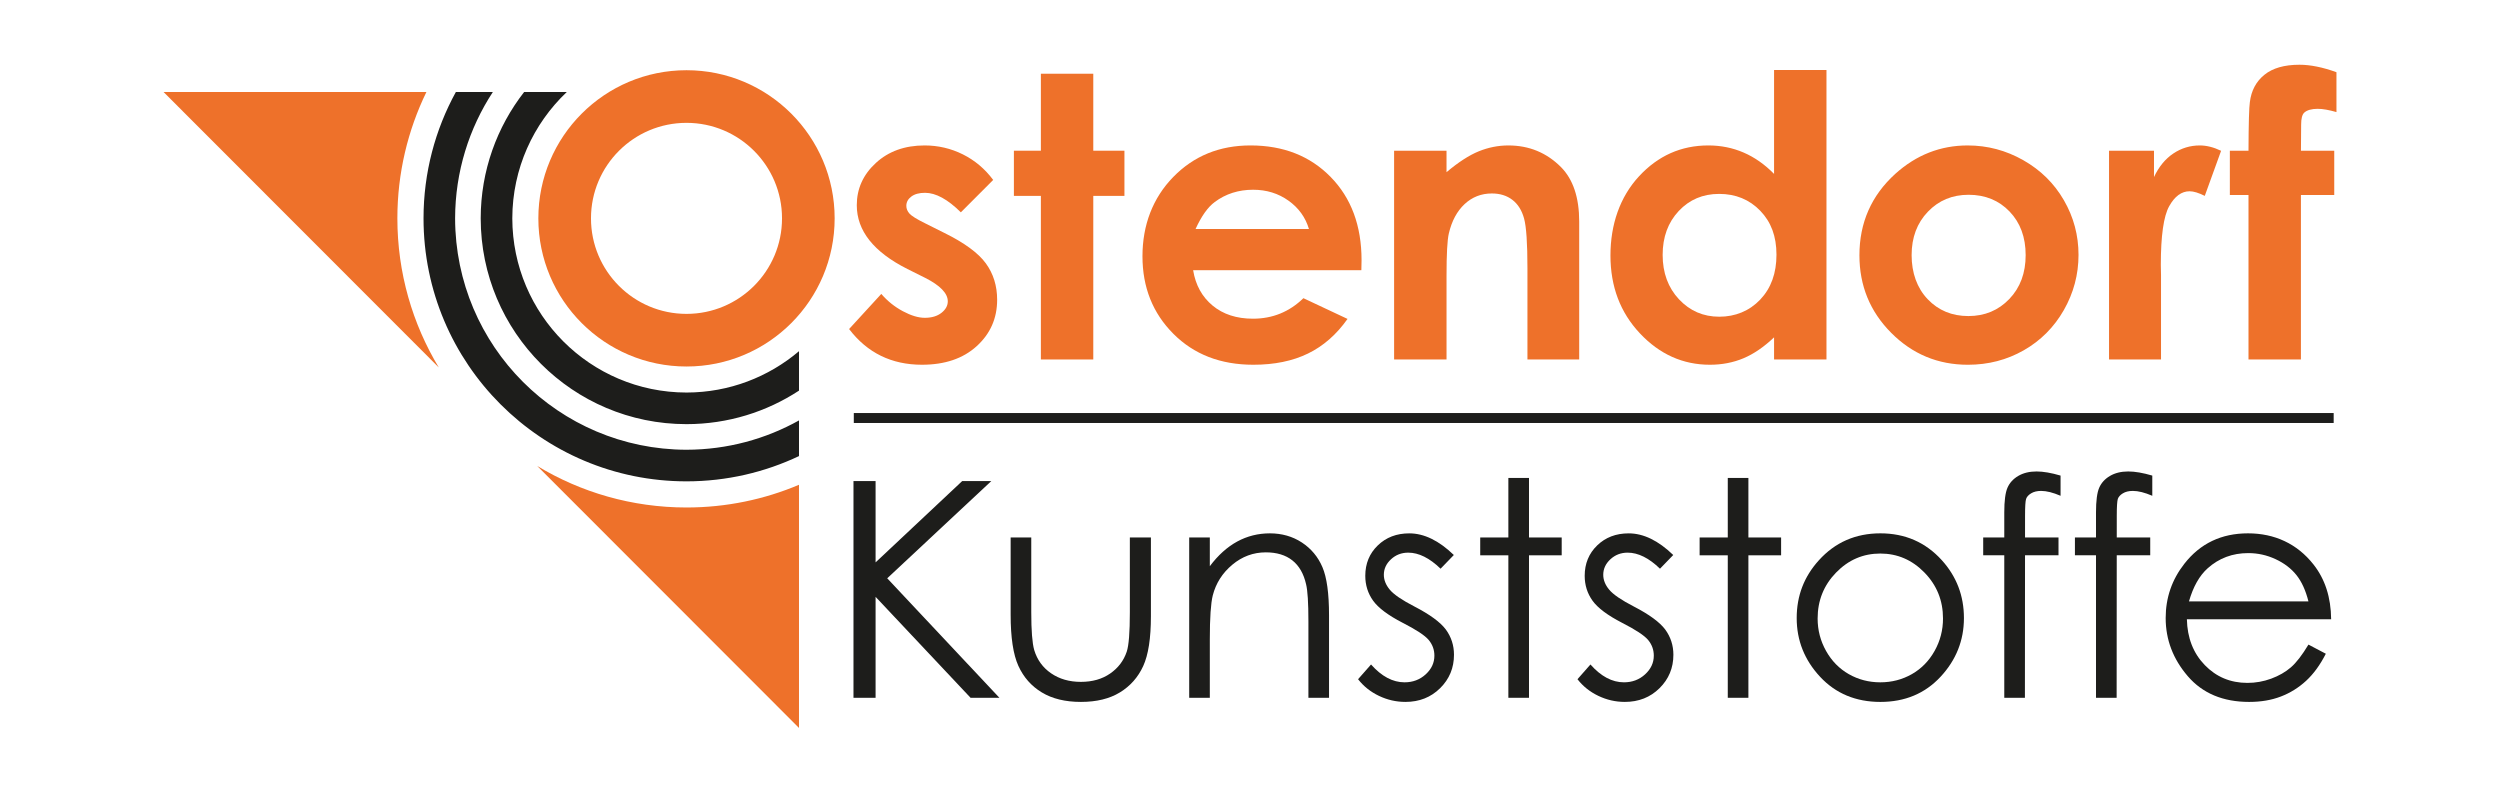 <?xml version="1.0" encoding="UTF-8"?> <svg xmlns="http://www.w3.org/2000/svg" id="_Слой_2" data-name="Слой 2" viewBox="0 0 3486.61 1105.51"><defs><style> .cls-1 { fill: #ee712a; } .cls-1, .cls-2, .cls-3 { stroke-width: 0px; } .cls-1, .cls-3 { fill-rule: evenodd; } .cls-2, .cls-3 { fill: #1d1d1b; } </style></defs><path class="cls-1" d="M957.43,437.75c-73.57,0-133.21-59.63-133.21-133.21s59.65-133.21,133.21-133.21,133.21,59.65,133.21,133.21-59.65,133.21-133.21,133.21h0ZM957.43,97.93c-114.12,0-206.62,92.49-206.62,206.61s92.49,206.61,206.62,206.61,206.61-92.49,206.61-206.61-92.51-206.61-206.61-206.61Z"></path><rect class="cls-2" x="1190.74" y="576.04" width="2063.9" height="13.87"></rect><polygon class="cls-3" points="1190.3 670.89 1221.13 670.89 1221.13 784.33 1341.95 670.89 1382.55 670.89 1237.35 806.52 1393.84 973.18 1353.61 973.18 1221.13 832.37 1221.13 973.18 1190.3 973.18 1190.3 670.89"></polygon><path class="cls-3" d="M1409.49,749.59h28.76v104.39c0,25.48,1.38,43.02,4.12,52.6,4.12,13.7,11.99,24.54,23.58,32.47,11.6,7.95,25.4,11.92,41.46,11.92s29.66-3.87,40.85-11.61c11.18-7.72,18.91-17.91,23.16-30.53,2.87-8.6,4.33-26.91,4.33-54.85v-104.39h29.38v109.74c0,30.83-3.59,54.06-10.8,69.67-7.17,15.61-18.01,27.84-32.47,36.66-14.44,8.85-32.57,13.26-54.35,13.26s-39.97-4.41-54.57-13.26c-14.59-8.82-25.46-21.16-32.65-36.97-7.21-15.83-10.8-39.64-10.8-71.41v-107.69Z"></path><path class="cls-3" d="M1658.51,749.59h28.76v40.07c11.52-15.35,24.26-26.81,38.23-34.42,13.97-7.6,29.19-11.41,45.62-11.41s31.54,4.24,44.49,12.74c12.95,8.5,22.51,19.94,28.68,34.34,6.17,14.36,9.24,36.77,9.24,67.19v115.08h-28.76v-106.66c0-25.75-1.09-42.96-3.22-51.58-3.32-14.79-9.73-25.92-19.17-33.39-9.47-7.48-21.78-11.21-37-11.21-17.39,0-33,5.75-46.77,17.27-13.77,11.51-22.84,25.75-27.22,42.75-2.75,11.09-4.12,31.36-4.12,60.82v82h-28.76v-223.59Z"></path><path class="cls-3" d="M2027.58,774.03l-18.48,19.11c-15.4-14.91-30.44-22.39-45.13-22.39-9.34,0-17.35,3.07-24,9.24-6.66,6.17-10,13.37-10,21.59,0,7.25,2.75,14.17,8.23,20.75,5.49,6.69,17.04,14.58,34.62,23.64,21.41,11.08,35.97,21.78,43.66,32.06,7.56,10.41,11.31,22.1,11.31,35.13,0,18.35-6.43,33.9-19.34,46.64-12.9,12.75-29.03,19.12-48.36,19.12-12.91,0-25.22-2.81-36.94-8.42-11.74-5.61-21.45-13.35-29.13-23.23l18.09-20.54c14.69,16.57,30.28,24.87,46.74,24.87,11.53,0,21.35-3.69,29.46-11.1,8.1-7.4,12.15-16.1,12.15-26.1,0-8.21-2.66-15.54-8.03-21.99-5.34-6.29-17.43-14.24-36.23-23.83-20.18-10.41-33.92-20.69-41.2-30.83-7.27-10.14-10.92-21.71-10.92-34.72,0-16.99,5.8-31.1,17.41-42.34,11.57-11.22,26.24-16.84,43.94-16.84,20.58,0,41.3,10.06,62.15,30.19Z"></path><polygon class="cls-3" points="2103.63 666.57 2132.41 666.57 2132.41 749.59 2178.01 749.59 2178.01 774.46 2132.41 774.46 2132.41 973.17 2103.63 973.17 2103.63 774.46 2064.38 774.46 2064.38 749.59 2103.63 749.59 2103.63 666.57"></polygon><path class="cls-3" d="M2333.58,774.03l-18.48,19.11c-15.39-14.91-30.44-22.39-45.13-22.39-9.36,0-17.35,3.07-24.03,9.24-6.64,6.17-9.98,13.37-9.98,21.59,0,7.25,2.75,14.17,8.25,20.75,5.47,6.69,17.01,14.58,34.58,23.64,21.43,11.08,35.97,21.78,43.66,32.06,7.56,10.41,11.33,22.1,11.33,35.13,0,18.35-6.45,33.9-19.34,46.64-12.91,12.75-29.05,19.12-48.36,19.12-12.91,0-25.22-2.81-36.95-8.42-11.74-5.61-21.45-13.35-29.11-23.23l18.09-20.54c14.66,16.57,30.25,24.87,46.72,24.87,11.55,0,21.37-3.69,29.46-11.1,8.11-7.4,12.17-16.1,12.17-26.1,0-8.21-2.68-15.54-8.03-21.99-5.35-6.29-17.43-14.24-36.24-23.83-20.2-10.41-33.92-20.69-41.19-30.83-7.27-10.14-10.92-21.71-10.92-34.72,0-16.99,5.8-31.1,17.39-42.34,11.59-11.22,26.24-16.84,43.94-16.84,20.59,0,41.32,10.06,62.17,30.19Z"></path><polygon class="cls-3" points="2409.63 666.57 2438.39 666.57 2438.39 749.59 2484.01 749.59 2484.01 774.46 2438.39 774.46 2438.39 973.17 2409.63 973.17 2409.63 774.46 2370.36 774.46 2370.36 749.59 2409.63 749.59 2409.63 666.57"></polygon><path class="cls-3" d="M2622.37,771.99c-23.91,0-44.47,8.83-61.66,26.51-17.19,17.67-25.77,39.04-25.77,64.12,0,16.16,3.91,31.24,11.76,45.21,7.83,13.97,18.41,24.77,31.75,32.37,13.34,7.59,27.98,11.39,43.92,11.39s30.58-3.79,43.94-11.39c13.33-7.6,23.91-18.4,31.75-32.37,7.82-13.97,11.73-29.05,11.73-45.21,0-25.07-8.61-46.44-25.87-64.12-17.25-17.68-37.78-26.51-61.56-26.51h0ZM2622.47,743.82c34.43,0,63.02,12.48,85.63,37.41,20.61,22.74,30.89,49.68,30.89,80.77s-10.88,58.53-32.63,81.88c-21.73,23.37-49.71,35.05-83.88,35.05s-62.34-11.68-84.09-35.05c-21.76-23.35-32.63-50.67-32.63-81.88s10.3-57.81,30.89-80.57c22.64-25.05,51.25-37.61,85.83-37.61Z"></path><path class="cls-3" d="M2873.75,663.28v28.17c-10.55-4.55-19.59-6.8-27.12-6.8-5.63,0-10.26,1.13-13.97,3.4-3.71,2.25-6.02,4.88-6.99,7.8-.96,2.95-1.45,10.78-1.45,23.54l-.02,30.19h46.68v24.86h-46.7l-.15,198.72h-28.78v-198.72h-29.4v-24.86h29.4v-34.93c0-16.04,1.47-27.47,4.42-34.33,2.95-6.84,7.93-12.35,14.99-16.53,7.07-4.18,15.59-6.27,25.58-6.27,9.3,0,20.46,1.92,33.49,5.75Z"></path><path class="cls-3" d="M3001.68,663.28v28.17c-10.55-4.55-19.58-6.8-27.12-6.8-5.64,0-10.27,1.13-13.97,3.4-3.69,2.25-6.03,4.88-6.99,7.8-.95,2.95-1.46,10.78-1.46,23.54l-.02,30.19h46.68v24.86h-46.7l-.15,198.72h-28.78v-198.72h-29.39v-24.86h29.39v-34.93c0-16.04,1.47-27.47,4.42-34.33,2.95-6.84,7.93-12.35,14.99-16.53,7.07-4.18,15.59-6.27,25.59-6.27,9.32,0,20.48,1.92,33.49,5.75Z"></path><path class="cls-3" d="M3219.47,838.78c-3.86-15.35-9.45-27.62-16.78-36.79-7.35-9.18-17.04-16.57-29.13-22.19-12.07-5.61-24.75-8.42-38.06-8.42-21.94,0-40.8,7.05-56.57,21.16-11.51,10.27-20.22,25.69-26.12,46.24h166.66ZM3219.47,898.98l24.23,12.76c-7.95,15.61-17.13,28.2-27.55,37.79-10.43,9.59-22.14,16.88-35.19,21.88-13.01,5-27.73,7.52-44.21,7.52-36.46,0-64.99-11.97-85.56-35.87-20.57-23.91-30.85-50.93-30.85-81.08,0-28.36,8.69-53.63,26.12-75.82,22.06-28.23,51.62-42.34,88.66-42.34s68.54,14.46,91.32,43.37c16.16,20.4,24.4,45.89,24.67,76.45h-201.19c.58,25.98,8.87,47.26,24.89,63.85,16.06,16.61,35.89,24.91,59.49,24.91,11.37,0,22.46-1.96,33.23-5.92,10.75-3.98,19.91-9.22,27.47-15.78,7.54-6.53,15.71-17.13,24.48-31.73Z"></path><path class="cls-1" d="M1385.14,250.96l-45.09,45.16c-18.31-18.15-34.95-27.22-49.88-27.22-8.19,0-14.59,1.74-19.21,5.22-4.63,3.48-6.95,7.81-6.95,12.97,0,3.91,1.47,7.51,4.4,10.81,2.95,3.3,10.2,7.8,21.78,13.5l26.72,13.38c28.15,13.88,47.46,28.06,57.97,42.48,10.51,14.44,15.78,31.38,15.78,50.8,0,25.85-9.5,47.4-28.5,64.69-18.99,17.29-44.43,25.93-76.35,25.93-42.42,0-76.31-16.59-101.62-49.8l44.9-48.98c8.54,9.96,18.58,17.98,30.07,24.13,11.49,6.14,21.69,9.2,30.6,9.2,9.61,0,17.37-2.32,23.25-6.94,5.88-4.63,8.81-9.98,8.81-16.04,0-11.21-10.59-22.16-31.79-32.86l-24.58-12.27c-47.03-23.68-70.55-53.34-70.55-88.95,0-22.98,8.85-42.6,26.59-58.91,17.72-16.28,40.38-24.43,67.99-24.43,18.88,0,36.67,4.16,53.3,12.43,16.68,8.3,30.79,20.18,42.37,35.69Z"></path><polygon class="cls-1" points="1451.65 102.82 1524.74 102.82 1524.74 210.18 1568.19 210.18 1568.19 273.19 1524.74 273.19 1524.74 501.35 1451.65 501.35 1451.65 273.19 1414.02 273.19 1414.02 210.18 1451.65 210.18 1451.65 102.82"></polygon><path class="cls-1" d="M1825.5,319.37c-4.81-16.2-14.32-29.38-28.49-39.51-14.2-10.16-30.65-15.24-49.37-15.24-20.34,0-38.18,5.69-53.52,17.11-9.63,7.13-18.54,19.67-26.75,37.65h158.14ZM1898.63,376.87h-234.63c3.38,20.67,12.44,37.1,27.14,49.31,14.71,12.19,33.49,18.29,56.31,18.29,27.29,0,50.72-9.52,70.35-28.6l61.53,28.91c-15.36,21.76-33.72,37.85-55.12,48.26-21.41,10.45-46.81,15.65-76.24,15.65-45.66,0-82.84-14.38-111.54-43.18-28.72-28.78-43.08-64.81-43.08-108.14s14.32-81.22,42.93-110.54c28.64-29.34,64.55-44,107.71-44,45.84,0,83.11,14.67,111.83,43.99,28.72,29.31,43.08,68.05,43.08,116.17l-.27,13.88Z"></path><path class="cls-1" d="M1944.27,210.18h73.11v29.94c16.56-13.95,31.55-23.64,44.98-29.11,13.44-5.45,27.19-8.17,41.26-8.17,28.83,0,53.3,10.06,73.42,30.21,16.92,17.13,25.38,42.45,25.38,75.96v192.34h-72.19v-127.4c0-34.7-1.56-57.77-4.67-69.15-3.11-11.39-8.54-20.08-16.28-26.04-7.72-5.96-17.29-8.95-28.68-8.95-14.75,0-27.43,4.96-38.02,14.83-10.59,9.88-17.92,23.54-22,40.99-2.13,9.1-3.2,28.76-3.2,59.02v116.7h-73.11V210.18Z"></path><path class="cls-1" d="M2397.51,270.43c-22.57,0-41.35,7.97-56.29,23.86-14.93,15.94-22.41,36.34-22.41,61.23s7.6,45.72,22.8,61.91c15.22,16.2,33.94,24.27,56.17,24.27s41.97-7.95,57.11-23.87c15.12-15.93,22.66-36.79,22.66-62.58s-7.54-45.7-22.66-61.35c-15.14-15.65-34.25-23.48-57.38-23.48h0ZM2474.19,97.62h73.09v403.74h-73.09v-30.89c-14.24,13.54-28.54,23.29-42.88,29.27-14.34,5.99-29.89,8.95-46.62,8.95-37.59,0-70.1-14.56-97.53-43.71-27.45-29.13-41.15-65.37-41.15-108.67s13.27-81.74,39.82-110.42c26.52-28.7,58.77-43.06,96.7-43.06,17.46,0,33.84,3.3,49.17,9.91,15.32,6.62,29.47,16.55,42.49,29.79V97.62Z"></path><path class="cls-1" d="M2745.43,271.65c-22.72,0-41.63,7.89-56.74,23.66-15.1,15.75-22.66,35.93-22.66,60.51s7.46,45.79,22.39,61.45c14.94,15.67,33.84,23.52,56.74,23.52s41.91-7.93,57.11-23.78c15.2-15.83,22.8-36.23,22.8-61.19s-7.46-45.19-22.39-60.79c-14.93-15.57-34.03-23.38-57.25-23.38h0ZM2744.28,202.85c27.49,0,53.32,6.86,77.51,20.58,24.19,13.73,43.06,32.34,56.64,55.88,13.58,23.52,20.36,48.92,20.36,76.19s-6.84,53.11-20.5,77c-13.66,23.89-32.26,42.55-55.82,56.01-23.58,13.46-49.55,20.2-77.93,20.2-41.79,0-77.46-14.83-106.99-44.52-29.56-29.68-44.31-65.74-44.31-108.16,0-45.43,16.67-83.33,50.07-113.63,29.27-26.37,62.93-39.55,100.97-39.55Z"></path><path class="cls-1" d="M2941.35,210.18h62.71v36.73c6.76-14.42,15.77-25.36,26.98-32.86,11.24-7.48,23.53-11.21,36.91-11.21,9.44,0,19.35,2.5,29.7,7.48l-22.78,62.86c-8.57-4.28-15.61-6.43-21.14-6.43-11.27,0-20.75,6.96-28.51,20.87-7.76,13.89-11.64,41.2-11.64,81.84l.27,14.17v117.71h-72.5V210.18Z"></path><path class="cls-1" d="M3109.85,210.18h26c.16-38.19.8-60.76,1.89-67.72,1.96-16.04,8.7-28.76,20.26-38.12,11.51-9.38,27.86-14.05,48.98-14.05,15.2,0,32.37,3.48,51.54,10.42v55.6c-10.59-3.03-19.3-4.55-26.12-4.55-8.61,0-14.89,1.78-18.83,5.34-2.87,2.71-4.3,8.24-4.3,16.64l-.27,36.44h46.44v61.78h-46.48v229.39h-73.11v-229.39h-26v-61.78Z"></path><path class="cls-1" d="M594.69,128.32H228.1l383.82,384.13c-36.6-60.71-57.71-131.84-57.73-207.92.02-63.19,14.59-122.97,40.5-176.21h0ZM749.27,649.9l365.04,365.33v-339.15c-48.22,20.4-101.23,31.67-156.89,31.69-76.16-.02-147.39-21.16-208.15-57.87Z"></path><path class="cls-3" d="M957.41,547.46c-134.18-.22-242.69-108.77-242.93-242.92.12-69.45,29.31-131.99,76-176.23h-59.49c-37.92,48.66-60.55,109.78-60.58,176.23.02,158.49,128.48,286.97,287,286.99,57.93-.02,111.8-17.23,156.91-46.75v-55c-42.32,35.87-97.04,57.58-156.91,57.68h0ZM634.71,304.54c.31,178.2,144.48,322.37,322.7,322.7,56.99-.13,110.47-14.97,156.91-40.91v49.74c-47.59,22.55-100.76,35.21-156.91,35.24-202.56-.02-366.72-164.23-366.74-366.76,0-63.87,16.37-123.94,45.09-176.23h51.58c-33.14,50.66-52.5,111.15-52.63,176.23Z"></path></svg> 